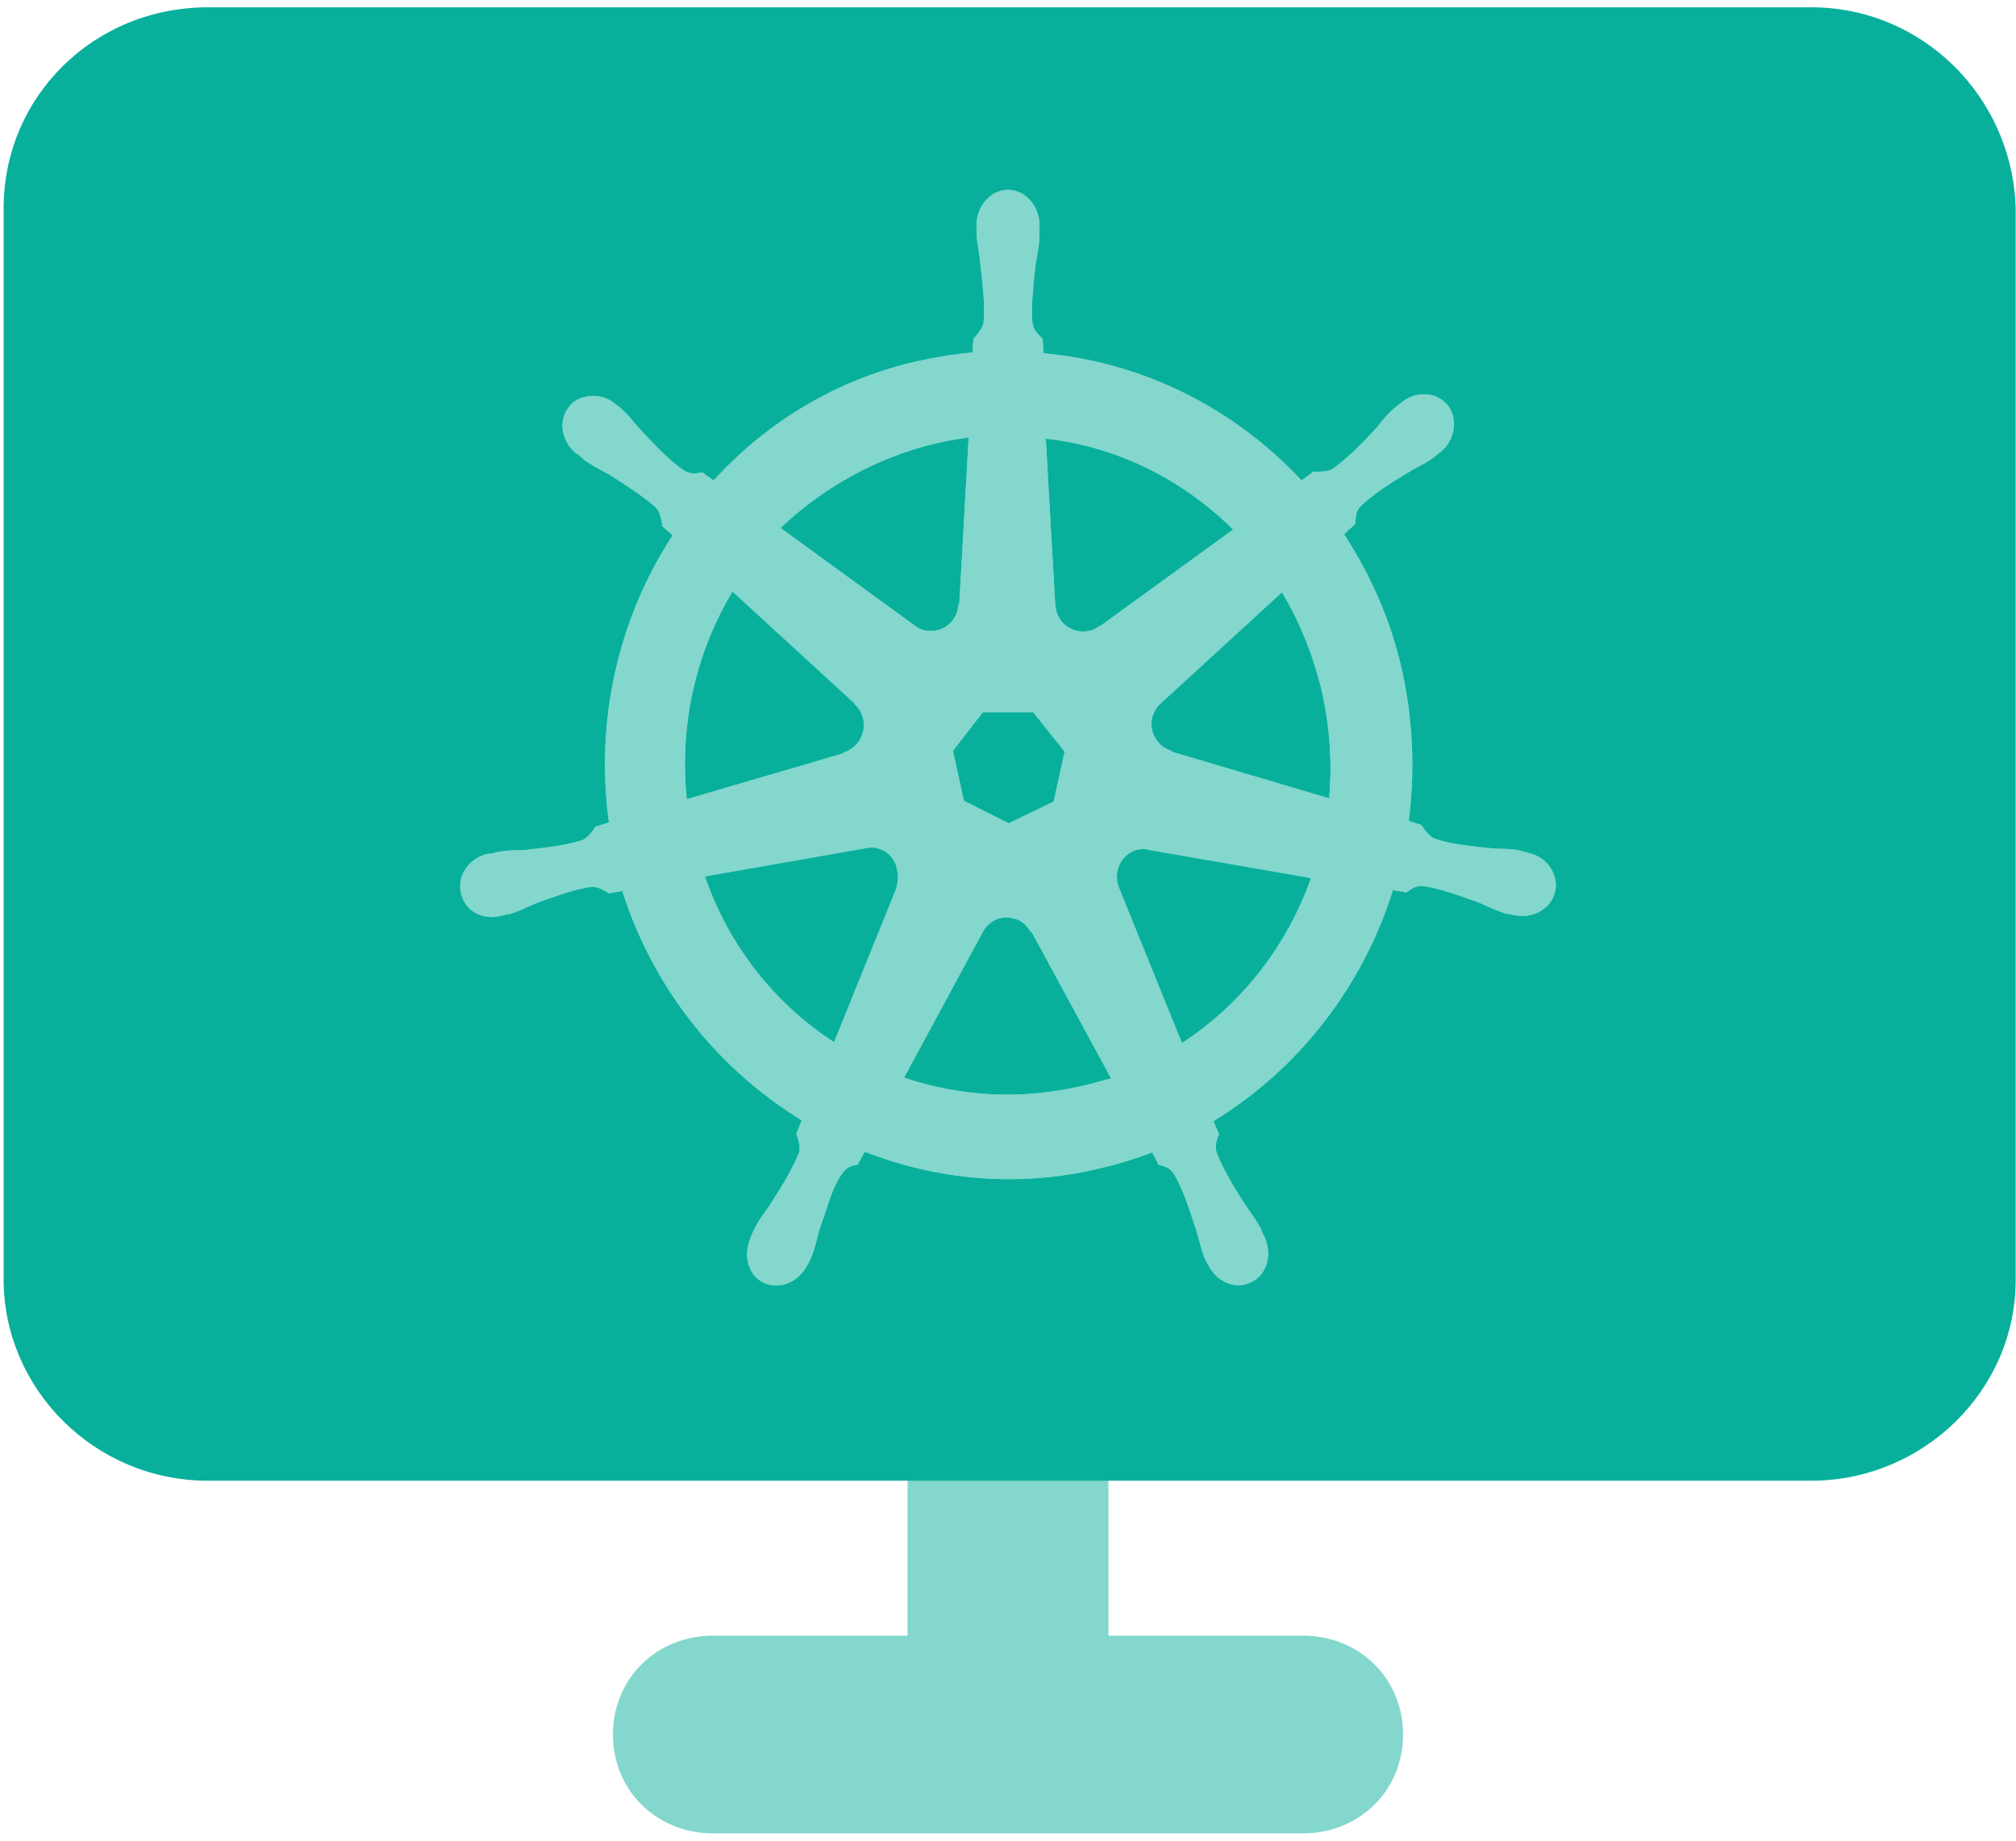 <svg width="46" height="42" viewBox="0 0 46 42" fill="none" xmlns="http://www.w3.org/2000/svg">
<path opacity="0.501" fill-rule="evenodd" clip-rule="evenodd" d="M22.954 41.833C22.969 41.834 22.985 41.834 23 41.834C23.016 41.834 23.031 41.834 23.046 41.833H29.722C31.021 41.833 32.014 40.855 32.014 39.577C32.014 38.298 31.021 37.321 29.722 37.321H25.292V33.26C25.292 31.981 24.299 31.003 23 31.003C21.701 31.003 20.708 31.981 20.708 33.26V37.321H16.278C14.979 37.321 13.986 38.298 13.986 39.577C13.986 40.855 14.979 41.833 16.278 41.833H22.954Z" fill="#08B09C"/>
<path fill-rule="evenodd" clip-rule="evenodd" d="M4.743 0.167H41.333C43.854 0.167 45.917 2.197 45.993 4.754V29.198C45.993 31.755 43.854 33.786 41.333 33.786H4.743C2.146 33.786 0.083 31.68 0.083 29.198V4.754C0.083 2.197 2.146 0.167 4.743 0.167ZM11.433 20.898H11.415C11.002 21.008 10.589 20.77 10.517 20.366C10.428 19.98 10.697 19.594 11.11 19.484H11.128C11.2 19.484 11.272 19.466 11.326 19.447C11.494 19.41 11.637 19.406 11.784 19.402H11.784C11.857 19.4 11.931 19.398 12.008 19.392C12.511 19.337 12.924 19.282 13.283 19.172C13.391 19.135 13.517 18.97 13.589 18.86L13.894 18.768C13.571 16.399 14.127 14.085 15.349 12.212L15.115 12.01C15.112 11.995 15.11 11.977 15.106 11.957L15.106 11.956L15.106 11.956C15.089 11.85 15.062 11.68 14.972 11.587C14.684 11.33 14.343 11.11 13.912 10.834C13.863 10.807 13.813 10.78 13.764 10.754C13.616 10.675 13.467 10.595 13.319 10.485C13.283 10.449 13.229 10.393 13.175 10.357H13.158C12.816 10.081 12.726 9.604 12.978 9.292C13.104 9.108 13.319 9.035 13.535 9.035C13.714 9.035 13.894 9.09 14.038 9.218C14.091 9.255 14.163 9.31 14.199 9.347C14.314 9.453 14.398 9.553 14.48 9.651L14.48 9.651C14.54 9.722 14.598 9.791 14.666 9.861C15.008 10.228 15.295 10.522 15.618 10.742C15.76 10.823 15.875 10.805 15.986 10.786C16.001 10.784 16.016 10.781 16.031 10.779C16.053 10.801 16.113 10.843 16.173 10.885L16.174 10.885C16.214 10.913 16.254 10.941 16.283 10.963C17.486 9.641 19.067 8.667 20.917 8.245C21.33 8.153 21.761 8.08 22.192 8.043L22.21 7.731C22.3 7.639 22.407 7.51 22.443 7.363C22.475 7.006 22.437 6.649 22.39 6.216L22.39 6.216L22.39 6.216L22.39 6.215C22.384 6.159 22.378 6.101 22.371 6.041C22.363 5.926 22.346 5.819 22.328 5.71V5.71C22.31 5.594 22.291 5.476 22.282 5.343V5.141C22.282 4.7 22.605 4.333 23 4.333C23.395 4.333 23.718 4.7 23.718 5.141V5.343C23.718 5.529 23.69 5.686 23.661 5.849C23.65 5.911 23.639 5.975 23.629 6.041L23.612 6.196L23.612 6.196C23.565 6.641 23.525 7.017 23.557 7.363C23.587 7.534 23.669 7.613 23.748 7.689C23.762 7.703 23.777 7.717 23.79 7.731C23.79 7.755 23.794 7.803 23.798 7.858L23.798 7.858L23.798 7.858L23.798 7.858C23.803 7.929 23.808 8.009 23.808 8.061C26.071 8.263 28.155 9.31 29.699 10.963L29.969 10.761C29.982 10.761 29.997 10.761 30.015 10.762L30.015 10.762C30.116 10.764 30.277 10.768 30.4 10.706C30.705 10.485 31.011 10.191 31.352 9.824C31.401 9.769 31.445 9.715 31.488 9.662L31.488 9.662C31.587 9.541 31.681 9.425 31.819 9.31C31.846 9.292 31.873 9.269 31.9 9.246C31.927 9.223 31.953 9.2 31.98 9.181C32.322 8.906 32.789 8.943 33.04 9.255C33.274 9.567 33.202 10.045 32.861 10.32C32.834 10.338 32.807 10.361 32.78 10.384L32.78 10.384L32.78 10.384C32.753 10.407 32.726 10.43 32.699 10.449C32.586 10.533 32.473 10.592 32.36 10.652C32.276 10.697 32.191 10.742 32.106 10.797C31.675 11.055 31.334 11.275 31.047 11.55C30.947 11.653 30.937 11.767 30.929 11.873C30.927 11.901 30.924 11.928 30.921 11.954C30.906 11.97 30.872 12.001 30.834 12.037L30.833 12.037L30.833 12.037L30.833 12.037L30.833 12.037C30.778 12.088 30.711 12.15 30.669 12.193C31.28 13.13 31.747 14.177 31.998 15.334C32.25 16.491 32.286 17.629 32.142 18.731L32.429 18.823C32.434 18.829 32.439 18.836 32.444 18.843C32.448 18.849 32.452 18.855 32.457 18.862L32.457 18.862L32.457 18.863L32.457 18.863C32.517 18.949 32.613 19.088 32.735 19.135C33.065 19.253 33.44 19.294 33.889 19.342L34.01 19.355C34.087 19.361 34.161 19.364 34.234 19.366C34.38 19.37 34.525 19.374 34.693 19.41C34.719 19.42 34.755 19.429 34.791 19.438L34.791 19.438C34.827 19.447 34.863 19.456 34.89 19.466C35.303 19.557 35.573 19.962 35.483 20.347C35.393 20.733 34.98 20.971 34.567 20.88H34.531C34.504 20.87 34.472 20.866 34.441 20.861C34.41 20.857 34.378 20.852 34.351 20.843C34.182 20.79 34.041 20.727 33.894 20.661C33.838 20.636 33.782 20.611 33.723 20.586L33.616 20.548C33.195 20.398 32.831 20.269 32.483 20.219C32.314 20.203 32.224 20.268 32.134 20.333L32.107 20.352L32.088 20.366C32.056 20.355 31.985 20.343 31.914 20.332C31.866 20.325 31.819 20.318 31.783 20.31C31.1 22.496 29.645 24.387 27.688 25.581C27.724 25.673 27.796 25.838 27.814 25.875C27.81 25.885 27.806 25.896 27.803 25.907C27.8 25.915 27.797 25.923 27.793 25.931C27.757 26.029 27.715 26.144 27.76 26.297C27.903 26.665 28.119 27.032 28.388 27.454C28.42 27.5 28.451 27.545 28.483 27.59L28.483 27.59C28.577 27.724 28.671 27.858 28.765 28.023C28.783 28.079 28.819 28.171 28.855 28.226C29.035 28.63 28.909 29.089 28.55 29.254C28.191 29.438 27.76 29.254 27.562 28.85C27.526 28.795 27.49 28.721 27.472 28.666C27.42 28.526 27.385 28.399 27.352 28.273L27.352 28.273L27.352 28.273C27.328 28.184 27.304 28.096 27.275 28.005L27.225 27.858C27.086 27.444 26.967 27.089 26.79 26.793C26.694 26.646 26.583 26.615 26.471 26.584L26.449 26.578L26.43 26.573L26.424 26.558L26.416 26.541L26.416 26.541C26.387 26.479 26.331 26.357 26.287 26.297C25.892 26.444 25.479 26.573 25.066 26.665C23.216 27.105 21.384 26.922 19.731 26.279L19.57 26.573C19.444 26.591 19.336 26.628 19.264 26.72C19.067 26.948 18.957 27.284 18.841 27.635L18.841 27.635C18.799 27.764 18.756 27.895 18.707 28.023C18.68 28.107 18.661 28.188 18.641 28.269L18.641 28.269C18.609 28.402 18.577 28.537 18.51 28.685C18.492 28.74 18.456 28.813 18.42 28.868C18.223 29.254 17.791 29.438 17.432 29.272C17.073 29.107 16.947 28.648 17.127 28.244C17.145 28.189 17.181 28.097 17.217 28.042C17.285 27.889 17.369 27.774 17.453 27.658L17.453 27.658C17.501 27.593 17.549 27.527 17.594 27.454C17.863 27.032 18.097 26.646 18.24 26.279C18.258 26.169 18.223 26.003 18.169 25.875L18.294 25.563C16.408 24.406 14.918 22.588 14.199 20.329L13.894 20.384L13.873 20.371C13.78 20.313 13.63 20.22 13.481 20.237C13.133 20.288 12.769 20.417 12.348 20.566L12.242 20.604C12.178 20.631 12.12 20.658 12.062 20.685L12.062 20.685C11.923 20.748 11.791 20.809 11.613 20.861C11.559 20.861 11.487 20.88 11.433 20.898ZM19.031 23.781L20.45 20.274C20.485 20.145 20.503 19.998 20.468 19.833C20.414 19.539 20.162 19.337 19.875 19.337C19.857 19.337 19.834 19.342 19.812 19.346L19.812 19.346C19.79 19.351 19.767 19.355 19.749 19.355L16.085 19.998C16.642 21.614 17.702 22.918 19.031 23.781ZM24.634 24.791C23.252 25.104 21.869 25.012 20.629 24.589L22.425 21.265C22.533 21.063 22.731 20.935 22.946 20.935C23.036 20.935 23.144 20.953 23.233 20.99C23.359 21.045 23.449 21.155 23.521 21.265H23.539L25.353 24.608C25.25 24.632 25.147 24.66 25.042 24.688L25.042 24.688L25.042 24.688L25.042 24.688C24.91 24.724 24.775 24.761 24.634 24.791ZM25.532 20.255L26.969 23.8C28.352 22.9 29.376 21.559 29.915 20.035L26.215 19.392C26.161 19.374 26.125 19.374 26.071 19.374C26 19.374 25.91 19.392 25.838 19.429C25.532 19.576 25.407 19.943 25.532 20.255ZM30.166 15.793C30.346 16.619 30.4 17.427 30.328 18.217L26.736 17.152V17.133C26.413 17.041 26.215 16.711 26.287 16.38C26.323 16.252 26.395 16.123 26.484 16.05L29.25 13.515C29.663 14.195 29.969 14.966 30.166 15.793ZM25.101 14.287L28.137 12.083C26.987 10.944 25.497 10.191 23.862 10.008L24.078 13.809C24.096 13.938 24.132 14.066 24.221 14.177C24.437 14.434 24.814 14.489 25.084 14.287H25.101ZM22.425 16.252H23.575L24.293 17.152L24.042 18.29L23.018 18.786L21.994 18.272L21.743 17.133L22.425 16.252ZM22.102 9.989C21.851 10.008 21.599 10.063 21.348 10.118C19.965 10.449 18.761 11.146 17.809 12.046L20.863 14.268C20.971 14.36 21.096 14.397 21.24 14.397C21.581 14.397 21.851 14.14 21.869 13.791H21.887L22.102 9.989ZM16.714 13.497L19.498 16.05V16.068C19.749 16.288 19.785 16.674 19.57 16.95C19.48 17.06 19.372 17.133 19.246 17.17V17.188L15.672 18.235C15.492 16.527 15.888 14.874 16.714 13.497Z" fill="#08B09C"/>
<path opacity="0.5" fill-rule="evenodd" clip-rule="evenodd" d="M11.415 20.898H11.433C11.487 20.88 11.559 20.861 11.613 20.861C11.791 20.809 11.923 20.748 12.062 20.684L12.062 20.684C12.12 20.658 12.178 20.631 12.242 20.604L12.348 20.566C12.769 20.417 13.133 20.288 13.481 20.237C13.63 20.22 13.78 20.313 13.873 20.37L13.894 20.384L14.199 20.329C14.918 22.587 16.408 24.405 18.294 25.562L18.169 25.875C18.222 26.003 18.258 26.169 18.24 26.279C18.097 26.646 17.863 27.032 17.594 27.454C17.548 27.527 17.501 27.593 17.453 27.658L17.453 27.658C17.369 27.774 17.285 27.889 17.217 28.042C17.181 28.097 17.145 28.189 17.127 28.244C16.947 28.648 17.073 29.107 17.432 29.272C17.791 29.438 18.222 29.254 18.42 28.868C18.456 28.813 18.492 28.74 18.51 28.684C18.577 28.536 18.609 28.402 18.641 28.269L18.641 28.269C18.661 28.188 18.68 28.107 18.707 28.023C18.756 27.895 18.799 27.764 18.841 27.635C18.957 27.284 19.067 26.948 19.264 26.72C19.336 26.628 19.444 26.591 19.57 26.573L19.731 26.279C21.384 26.922 23.215 27.105 25.066 26.664C25.479 26.573 25.892 26.444 26.287 26.297C26.331 26.357 26.387 26.478 26.416 26.541L26.416 26.541L26.424 26.558L26.43 26.573L26.449 26.578L26.471 26.584C26.583 26.615 26.694 26.645 26.79 26.793C26.967 27.089 27.086 27.444 27.225 27.858L27.275 28.005C27.304 28.096 27.328 28.184 27.352 28.273L27.352 28.273L27.352 28.273C27.385 28.399 27.419 28.526 27.472 28.666C27.49 28.721 27.526 28.795 27.562 28.85C27.76 29.254 28.191 29.438 28.55 29.254C28.909 29.088 29.035 28.629 28.855 28.225C28.819 28.17 28.783 28.078 28.765 28.023C28.671 27.858 28.577 27.724 28.483 27.59L28.483 27.59C28.451 27.545 28.42 27.5 28.388 27.454C28.119 27.032 27.903 26.664 27.76 26.297C27.715 26.144 27.757 26.029 27.793 25.931C27.8 25.912 27.808 25.893 27.814 25.875C27.796 25.838 27.724 25.673 27.688 25.581C29.645 24.387 31.1 22.496 31.783 20.31C31.819 20.318 31.866 20.325 31.914 20.332C31.985 20.343 32.056 20.354 32.088 20.365L32.107 20.352L32.134 20.333C32.224 20.268 32.314 20.203 32.483 20.218C32.831 20.269 33.195 20.398 33.616 20.548L33.723 20.586C33.782 20.611 33.838 20.636 33.894 20.661C34.041 20.727 34.182 20.79 34.351 20.843C34.378 20.852 34.41 20.857 34.441 20.861C34.472 20.866 34.504 20.87 34.531 20.88H34.567C34.98 20.971 35.393 20.733 35.483 20.347C35.572 19.961 35.303 19.557 34.89 19.465C34.863 19.456 34.827 19.447 34.791 19.438C34.755 19.429 34.719 19.419 34.692 19.41C34.524 19.374 34.38 19.369 34.234 19.365C34.161 19.363 34.087 19.361 34.01 19.355L33.889 19.342C33.44 19.294 33.065 19.253 32.735 19.135C32.613 19.088 32.516 18.948 32.457 18.862L32.457 18.862L32.457 18.862L32.457 18.861C32.446 18.847 32.437 18.834 32.429 18.823L32.142 18.731C32.286 17.629 32.25 16.49 31.998 15.333C31.747 14.176 31.28 13.13 30.669 12.193C30.711 12.15 30.778 12.088 30.833 12.037L30.833 12.037L30.833 12.037L30.833 12.037L30.833 12.037C30.872 12.001 30.906 11.97 30.921 11.954C30.924 11.928 30.927 11.901 30.929 11.873C30.937 11.766 30.946 11.652 31.046 11.55C31.334 11.275 31.675 11.055 32.106 10.797C32.191 10.742 32.275 10.697 32.36 10.652C32.473 10.592 32.586 10.532 32.699 10.448C32.726 10.43 32.753 10.407 32.78 10.384L32.78 10.384C32.807 10.361 32.834 10.338 32.86 10.32C33.202 10.044 33.273 9.567 33.04 9.255C32.789 8.943 32.322 8.906 31.98 9.181C31.953 9.2 31.927 9.223 31.899 9.246C31.873 9.268 31.846 9.291 31.819 9.31C31.681 9.425 31.587 9.54 31.488 9.662L31.487 9.662C31.445 9.715 31.401 9.769 31.352 9.824C31.011 10.191 30.705 10.485 30.4 10.706C30.277 10.768 30.116 10.764 30.015 10.761C29.997 10.761 29.982 10.761 29.969 10.761L29.699 10.963C28.155 9.31 26.071 8.263 23.808 8.061C23.808 8.009 23.802 7.929 23.798 7.858L23.798 7.858L23.798 7.858L23.798 7.858C23.794 7.803 23.79 7.755 23.79 7.73C23.777 7.716 23.762 7.703 23.748 7.689C23.669 7.613 23.587 7.534 23.557 7.363C23.524 7.017 23.565 6.641 23.612 6.196L23.612 6.196L23.629 6.041C23.639 5.975 23.65 5.911 23.661 5.848C23.69 5.686 23.718 5.529 23.718 5.343V5.141C23.718 4.7 23.395 4.333 23 4.333C22.605 4.333 22.282 4.7 22.282 5.141V5.343C22.291 5.476 22.31 5.594 22.328 5.71C22.346 5.819 22.363 5.926 22.371 6.041C22.378 6.1 22.384 6.158 22.39 6.215L22.39 6.216L22.39 6.216L22.39 6.216V6.216C22.437 6.649 22.475 7.006 22.443 7.363C22.407 7.51 22.299 7.639 22.21 7.73L22.192 8.043C21.761 8.079 21.33 8.153 20.917 8.245C19.067 8.667 17.486 9.64 16.283 10.963C16.254 10.941 16.214 10.913 16.174 10.885C16.113 10.843 16.053 10.801 16.031 10.779C16.016 10.781 16.001 10.784 15.986 10.786C15.875 10.804 15.76 10.823 15.618 10.742C15.295 10.522 15.008 10.228 14.666 9.861C14.598 9.791 14.54 9.722 14.48 9.651L14.48 9.651C14.398 9.553 14.314 9.453 14.199 9.347C14.163 9.31 14.091 9.255 14.038 9.218C13.894 9.089 13.714 9.034 13.535 9.034C13.319 9.034 13.104 9.108 12.978 9.291C12.726 9.604 12.816 10.081 13.158 10.357H13.175C13.229 10.393 13.283 10.448 13.319 10.485L13.319 10.485C13.467 10.595 13.616 10.675 13.764 10.754C13.813 10.78 13.863 10.806 13.912 10.834C14.343 11.11 14.684 11.33 14.972 11.587C15.062 11.68 15.089 11.85 15.106 11.956L15.106 11.956C15.11 11.977 15.112 11.995 15.115 12.009L15.349 12.211C14.127 14.085 13.571 16.399 13.894 18.768L13.589 18.859C13.517 18.97 13.391 19.135 13.283 19.172C12.924 19.282 12.511 19.337 12.008 19.392C11.931 19.398 11.857 19.4 11.784 19.402C11.637 19.406 11.493 19.41 11.325 19.447C11.272 19.465 11.2 19.484 11.128 19.484H11.11C10.697 19.594 10.428 19.98 10.517 20.365C10.589 20.769 11.002 21.008 11.415 20.898ZM20.45 20.273L19.031 23.781C17.702 22.918 16.642 21.614 16.085 19.998L19.749 19.355C19.767 19.355 19.79 19.351 19.812 19.346L19.812 19.346C19.834 19.341 19.857 19.337 19.875 19.337C20.162 19.337 20.414 19.539 20.468 19.833C20.503 19.998 20.485 20.145 20.45 20.273ZM20.629 24.589C21.869 25.012 23.252 25.103 24.634 24.791C24.775 24.76 24.91 24.724 25.042 24.688L25.042 24.688L25.042 24.688C25.147 24.66 25.25 24.632 25.353 24.608L23.539 21.265H23.521C23.449 21.155 23.359 21.045 23.233 20.99C23.144 20.953 23.036 20.935 22.946 20.935C22.731 20.935 22.533 21.063 22.425 21.265L20.629 24.589ZM26.969 23.799L25.532 20.255C25.407 19.943 25.532 19.576 25.838 19.429C25.91 19.392 25.999 19.374 26.071 19.374C26.125 19.374 26.161 19.374 26.215 19.392L29.915 20.035C29.376 21.559 28.352 22.9 26.969 23.799ZM30.328 18.217C30.4 17.427 30.346 16.619 30.166 15.793C29.969 14.966 29.663 14.195 29.25 13.515L26.484 16.05C26.395 16.123 26.323 16.252 26.287 16.38C26.215 16.711 26.413 17.041 26.736 17.133V17.151L30.328 18.217ZM28.137 12.083L25.101 14.287H25.083C24.814 14.489 24.437 14.434 24.221 14.176C24.131 14.066 24.096 13.938 24.078 13.809L23.862 10.008C25.497 10.191 26.987 10.944 28.137 12.083ZM23.575 16.252H22.425L21.743 17.133L21.994 18.272L23.018 18.786L24.042 18.29L24.293 17.151L23.575 16.252ZM21.348 10.118L21.348 10.118C21.599 10.063 21.851 10.008 22.102 9.989L21.886 13.791H21.869C21.851 14.14 21.581 14.397 21.24 14.397C21.096 14.397 20.97 14.36 20.863 14.268L17.809 12.046C18.761 11.146 19.965 10.448 21.348 10.118ZM19.498 16.05L16.714 13.497C15.887 14.874 15.492 16.527 15.672 18.235L19.246 17.188V17.17C19.372 17.133 19.48 17.06 19.57 16.95C19.785 16.674 19.749 16.288 19.498 16.068V16.05Z" fill="#08B09C"/>
</svg>

